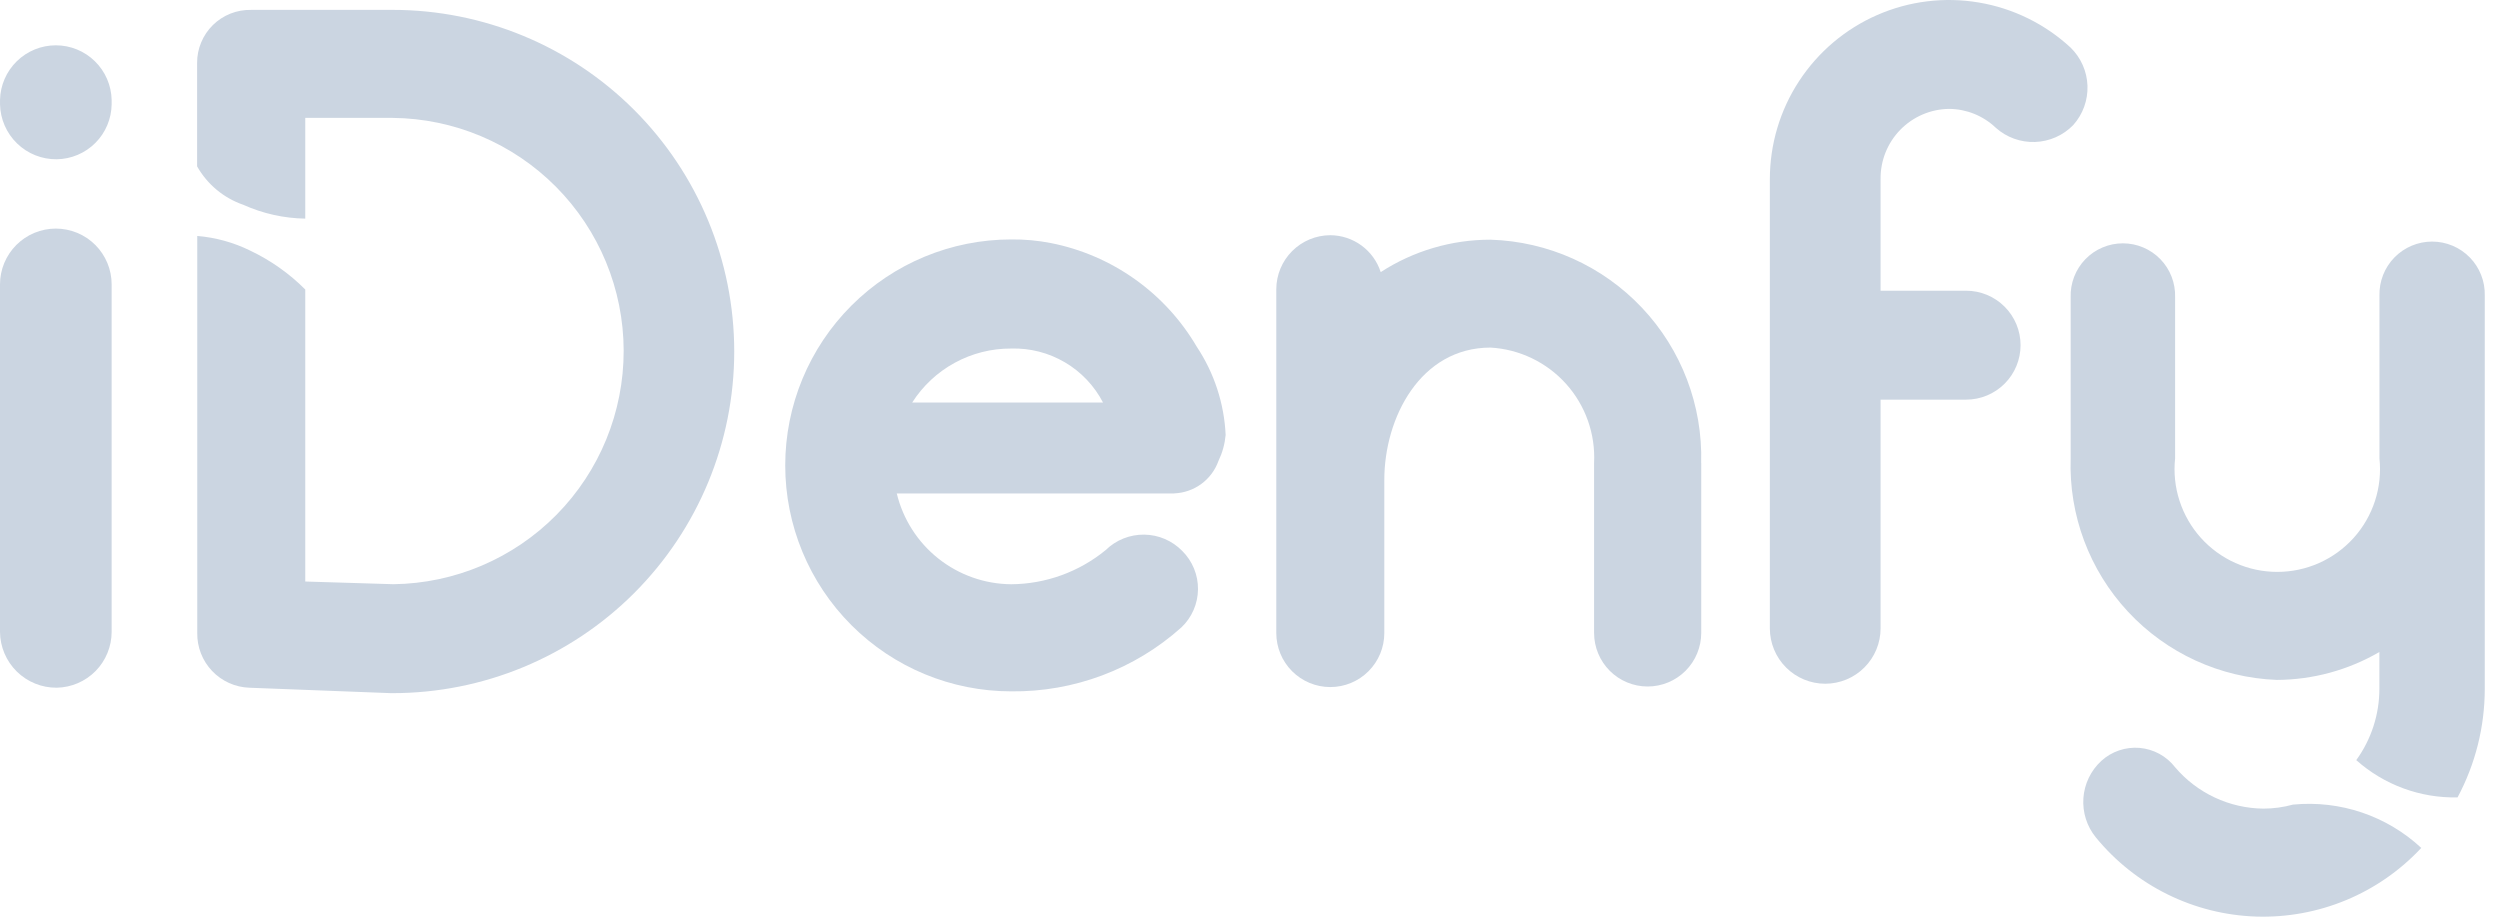 <svg width="120" height="44" viewBox="0 0 120 44" fill="none" xmlns="http://www.w3.org/2000/svg">
<g clip-path="url(#clip0_136_19)">
<path d="M109.284 32.636C111.015 32.629 112.714 32.166 114.21 31.296V33.067C114.21 34.295 113.821 35.492 113.1 36.486C114.437 37.676 116.174 38.315 117.963 38.275C118.82 36.672 119.268 34.884 119.269 33.067V14.183C119.277 13.846 119.218 13.511 119.094 13.198C118.971 12.884 118.786 12.598 118.55 12.357C118.315 12.116 118.034 11.925 117.723 11.794C117.412 11.663 117.079 11.596 116.742 11.596C116.405 11.596 116.071 11.663 115.761 11.794C115.45 11.925 115.169 12.116 114.933 12.357C114.698 12.598 114.513 12.884 114.389 13.198C114.266 13.511 114.206 13.846 114.214 14.183V22.004C114.286 22.691 114.213 23.386 114 24.043C113.786 24.701 113.437 25.306 112.975 25.82C112.512 26.333 111.947 26.744 111.315 27.025C110.684 27.306 110.001 27.451 109.309 27.451C108.618 27.451 107.935 27.306 107.303 27.025C106.672 26.744 106.107 26.333 105.644 25.82C105.182 25.306 104.833 24.701 104.619 24.043C104.405 23.386 104.332 22.691 104.405 22.004V14.271C104.416 13.934 104.359 13.6 104.238 13.286C104.118 12.972 103.935 12.686 103.701 12.444C103.467 12.202 103.187 12.01 102.877 11.879C102.568 11.747 102.235 11.68 101.899 11.68C101.562 11.68 101.229 11.747 100.92 11.879C100.61 12.01 100.33 12.202 100.096 12.444C99.862 12.686 99.68 12.972 99.559 13.286C99.438 13.6 99.381 13.934 99.392 14.271V22.005C99.301 24.726 100.291 27.371 102.145 29.363C104 31.356 106.568 32.532 109.288 32.636" fill="#CBD5E1"/>
<path d="M110.081 38.616C109.611 38.747 109.126 38.814 108.639 38.814C107.832 38.805 107.036 38.623 106.306 38.28C105.575 37.937 104.927 37.442 104.404 36.827C104.2 36.563 103.942 36.344 103.649 36.184C103.355 36.025 103.032 35.928 102.699 35.899C102.366 35.871 102.031 35.912 101.714 36.02C101.398 36.127 101.108 36.299 100.861 36.525C100.358 36.988 100.051 37.627 100.003 38.309C99.955 38.992 100.169 39.667 100.602 40.197C101.539 41.342 102.711 42.273 104.038 42.928C105.366 43.584 106.818 43.947 108.297 43.995C109.776 44.042 111.249 43.773 112.615 43.205C113.982 42.637 115.211 41.783 116.221 40.7C115.403 39.94 114.433 39.361 113.375 39.002C112.316 38.644 111.194 38.513 110.082 38.62" fill="#CBD5E1"/>
<path d="M99.514 6.005C99.031 6.5 98.374 6.791 97.682 6.815C96.99 6.839 96.315 6.595 95.799 6.134C95.193 5.556 94.389 5.231 93.552 5.227C92.669 5.238 91.828 5.6 91.212 6.232C90.596 6.864 90.257 7.714 90.268 8.597V13.954H94.373C95.066 13.954 95.731 14.23 96.221 14.72C96.712 15.21 96.987 15.875 96.987 16.569C96.987 17.262 96.712 17.927 96.221 18.417C95.731 18.907 95.066 19.183 94.373 19.183H90.268V30.161C90.268 30.866 89.988 31.542 89.489 32.04C88.991 32.539 88.315 32.819 87.61 32.819C86.906 32.819 86.23 32.539 85.731 32.04C85.233 31.542 84.953 30.866 84.953 30.161V8.597C84.954 6.925 85.441 5.289 86.357 3.891C87.272 2.492 88.575 1.39 90.107 0.72C91.639 0.05 93.333 -0.158 94.981 0.12C96.63 0.398 98.162 1.15 99.389 2.285C99.885 2.769 100.175 3.425 100.199 4.117C100.223 4.809 99.979 5.484 99.518 6" fill="#CBD5E1"/>
<path d="M81.659 22.215V30.381C81.659 31.062 81.388 31.716 80.906 32.199C80.423 32.681 79.769 32.952 79.087 32.952C78.405 32.952 77.751 32.681 77.269 32.199C76.787 31.716 76.516 31.062 76.516 30.381V22.215C76.585 20.823 76.101 19.462 75.171 18.426C74.24 17.39 72.937 16.764 71.547 16.684C68.177 16.684 66.447 20.054 66.447 23.036V30.386C66.447 31.074 66.174 31.733 65.688 32.219C65.202 32.706 64.542 32.979 63.855 32.979C63.167 32.979 62.507 32.706 62.021 32.219C61.535 31.733 61.262 31.074 61.262 30.386V13.882C61.264 13.195 61.538 12.537 62.023 12.052C62.509 11.566 63.167 11.292 63.854 11.29C64.392 11.293 64.916 11.465 65.351 11.783C65.785 12.101 66.109 12.549 66.274 13.061C67.843 12.044 69.674 11.503 71.544 11.505C74.305 11.589 76.92 12.764 78.815 14.773C80.711 16.782 81.732 19.46 81.656 22.221" fill="#CBD5E1"/>
<path d="M43.785 19.322H52.945C52.529 18.519 51.894 17.849 51.114 17.391C50.335 16.933 49.442 16.703 48.538 16.73C47.591 16.725 46.658 16.96 45.827 17.414C44.996 17.867 44.294 18.523 43.785 19.322ZM56.36 23.686H43.045C43.344 24.921 44.046 26.021 45.041 26.81C46.037 27.6 47.267 28.034 48.538 28.044C50.194 28.032 51.795 27.452 53.075 26.402C53.319 26.163 53.608 25.975 53.924 25.848C54.241 25.721 54.58 25.658 54.921 25.662C55.262 25.666 55.599 25.737 55.912 25.871C56.226 26.006 56.51 26.201 56.748 26.445C56.991 26.686 57.183 26.974 57.313 27.291C57.443 27.608 57.508 27.948 57.504 28.29C57.5 28.633 57.427 28.971 57.29 29.285C57.153 29.599 56.954 29.882 56.705 30.117C54.462 32.126 51.548 33.22 48.538 33.185C45.661 33.185 42.902 32.042 40.868 30.008C38.834 27.974 37.691 25.215 37.691 22.339C37.691 19.462 38.834 16.703 40.868 14.669C42.902 12.635 45.661 11.493 48.538 11.493C49.176 11.486 49.813 11.544 50.439 11.666C51.892 11.952 53.268 12.544 54.476 13.402C55.684 14.26 56.695 15.364 57.444 16.642C58.282 17.902 58.761 19.366 58.831 20.878C58.791 21.311 58.674 21.734 58.486 22.126C58.328 22.567 58.042 22.951 57.665 23.228C57.287 23.505 56.836 23.663 56.368 23.682" fill="#CBD5E1"/>
<path d="M18.836 0.475H12.053C11.714 0.468 11.377 0.528 11.062 0.653C10.747 0.778 10.461 0.965 10.219 1.202C9.977 1.44 9.786 1.724 9.656 2.037C9.525 2.349 9.459 2.685 9.461 3.024V7.986C9.951 8.851 10.74 9.507 11.68 9.831C12.616 10.252 13.627 10.478 14.653 10.494V5.659H18.845C21.792 5.686 24.609 6.874 26.686 8.965C28.762 11.056 29.93 13.882 29.936 16.829C29.941 19.776 28.784 22.607 26.716 24.706C24.647 26.805 21.834 28.004 18.888 28.042L14.653 27.913V13.897C13.885 13.126 12.989 12.494 12.006 12.028C11.211 11.637 10.35 11.399 9.468 11.326V30.376C9.456 31.056 9.712 31.714 10.181 32.207C10.65 32.7 11.294 32.989 11.974 33.011L18.759 33.271H18.845C23.194 33.271 27.365 31.543 30.44 28.468C33.515 25.392 35.243 21.221 35.243 16.872C35.243 12.523 33.515 8.352 30.44 5.277C27.365 2.201 23.194 0.474 18.845 0.474" fill="#CBD5E1"/>
<path d="M2.722 33.01C2.006 33.016 1.317 32.736 0.806 32.234C0.296 31.731 0.006 31.047 0 30.331V13.652C-1.04866e-08 13.3 0.069 12.951 0.204 12.626C0.339 12.301 0.536 12.006 0.785 11.757C1.034 11.508 1.329 11.311 1.654 11.176C1.979 11.042 2.328 10.972 2.679 10.972C3.031 10.972 3.38 11.042 3.705 11.176C4.03 11.311 4.325 11.508 4.574 11.757C4.823 12.006 5.02 12.301 5.155 12.626C5.29 12.951 5.359 13.3 5.359 13.652V30.331C5.358 31.033 5.081 31.707 4.589 32.209C4.096 32.709 3.426 32.997 2.724 33.01H2.722ZM2.724 7.645C2.014 7.653 1.331 7.381 0.821 6.887C0.311 6.394 0.017 5.719 0.001 5.01V4.794C0.017 4.094 0.307 3.428 0.807 2.939C1.308 2.449 1.98 2.175 2.68 2.175C3.38 2.175 4.053 2.449 4.553 2.939C5.054 3.428 5.343 4.094 5.359 4.794V5.01C5.349 5.706 5.068 6.37 4.576 6.862C4.084 7.354 3.419 7.635 2.724 7.645Z" fill="#CBD5E1"/>
</g>
<defs>
<clipPath id="clip0_136_19">
<rect width="120" height="44" fill="white"/>
</clipPath>
</defs>
</svg>
